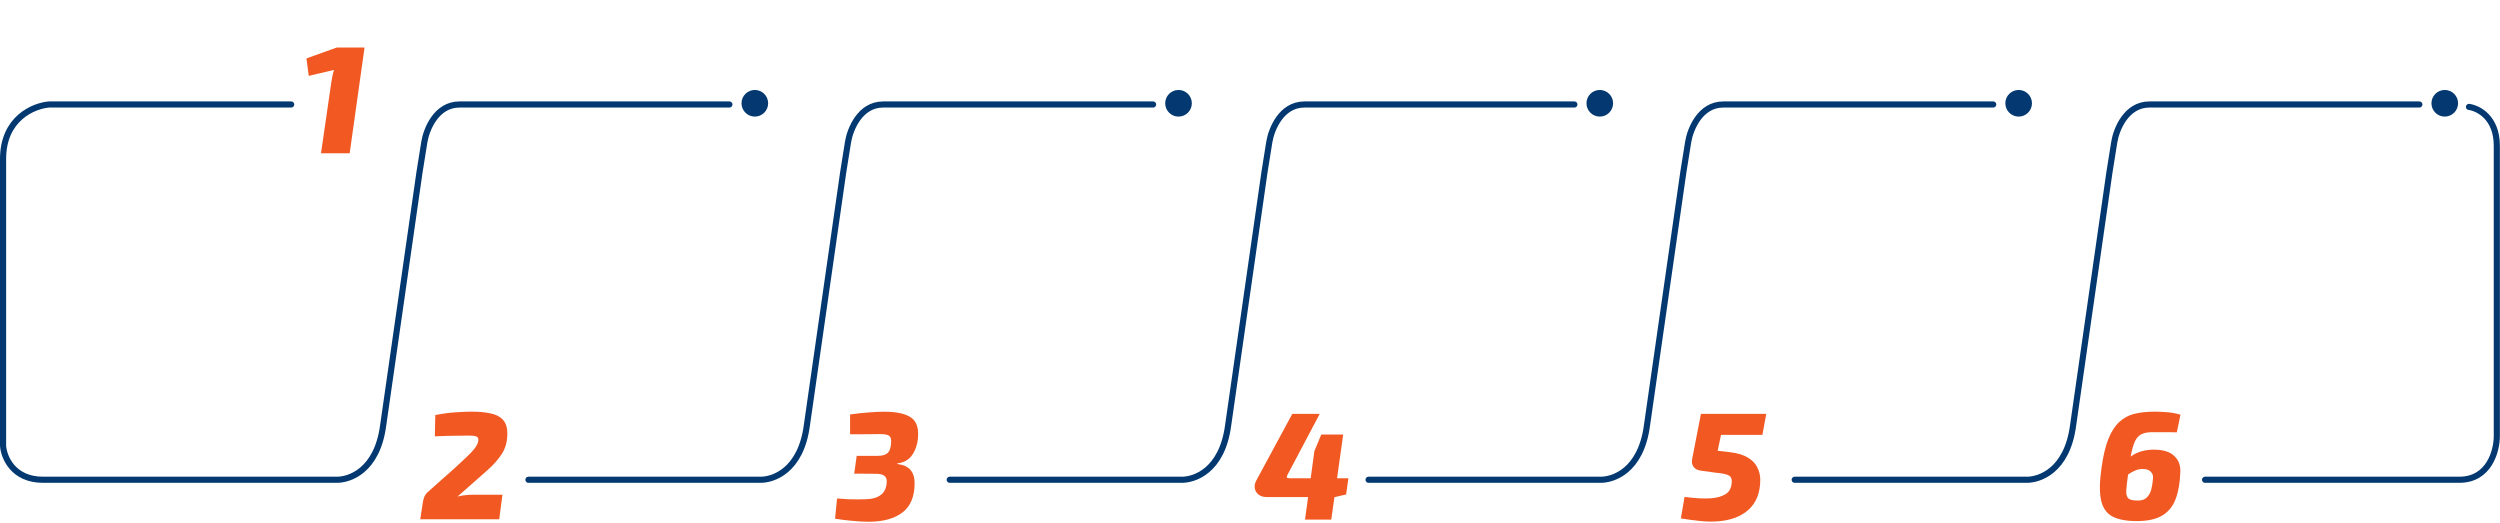 <svg width="1631" height="341" viewBox="0 0 1631 341" fill="none" xmlns="http://www.w3.org/2000/svg">
<path d="M1405.75 268.56C1407.55 268.56 1409.95 268.66 1412.95 268.86C1415.95 268.994 1419.15 269.56 1422.55 270.56L1420.15 282.06C1418.29 281.994 1416.65 281.96 1415.25 281.96C1413.85 281.96 1412.29 281.96 1410.55 281.96C1408.89 281.96 1406.72 281.96 1404.05 281.96C1401.19 281.96 1398.89 282.394 1397.15 283.26C1395.42 284.06 1393.99 285.594 1392.85 287.86C1391.79 290.127 1390.85 293.46 1390.05 297.86C1394.19 294.86 1399.22 293.36 1405.15 293.36C1411.15 293.36 1415.55 294.694 1418.35 297.36C1421.22 299.96 1422.59 303.394 1422.45 307.66C1422.25 314.66 1421.25 320.56 1419.45 325.36C1417.72 330.16 1414.82 333.794 1410.75 336.26C1406.69 338.727 1401.09 339.96 1393.95 339.96C1387.29 339.96 1382.02 338.96 1378.15 336.96C1374.35 334.96 1371.89 331.427 1370.75 326.36C1369.62 321.294 1369.72 314.194 1371.05 305.06C1372.12 297.327 1373.62 291.06 1375.55 286.26C1377.49 281.46 1379.85 277.794 1382.65 275.26C1385.45 272.66 1388.75 270.894 1392.55 269.96C1396.42 269.027 1400.82 268.56 1405.75 268.56ZM1397.75 305.96C1396.15 305.96 1394.59 306.294 1393.05 306.96C1391.52 307.56 1389.95 308.427 1388.35 309.56C1387.69 314.227 1387.29 317.794 1387.15 320.26C1387.09 322.66 1387.59 324.327 1388.65 325.26C1389.72 326.127 1391.65 326.56 1394.45 326.56C1397.25 326.627 1399.35 325.894 1400.75 324.36C1402.22 322.827 1403.19 320.927 1403.65 318.66C1404.19 316.327 1404.52 313.994 1404.65 311.66C1404.72 310.06 1404.19 308.727 1403.05 307.66C1401.99 306.527 1400.22 305.96 1397.75 305.96Z" fill="#F15822"/>
<path d="M1152.3 270L1149.8 283.7H1122.8L1120.6 294.1L1128.6 295C1133.6 295.6 1137.53 296.8 1140.4 298.6C1143.27 300.333 1145.3 302.467 1146.5 305C1147.77 307.533 1148.4 310.2 1148.4 313C1148.4 321.4 1145.83 327.933 1140.7 332.6C1135.57 337.2 1128.47 339.733 1119.4 340.2C1115.87 340.4 1112.17 340.267 1108.3 339.8C1104.5 339.4 1100.6 338.867 1096.6 338.2L1099 324.2C1102.27 324.6 1105.33 324.9 1108.2 325.1C1111.07 325.233 1113.67 325.233 1116 325.1C1120.07 324.833 1123.37 323.9 1125.9 322.3C1128.5 320.633 1129.8 317.8 1129.8 313.8C1129.8 311.867 1128.97 310.567 1127.3 309.9C1125.7 309.233 1123.07 308.733 1119.4 308.4L1109.3 307C1107.43 306.733 1105.97 305.933 1104.9 304.6C1103.9 303.2 1103.57 301.6 1103.9 299.8L1109.7 270H1152.3Z" fill="#F15822"/>
<path d="M876.3 283.5L872.3 312H879.7L878.2 322.6L870.8 324.3H870.6L868.5 339H851.4L853.4 324.3H826.7C824.367 324.3 822.5 323.767 821.1 322.7C819.767 321.633 818.933 320.267 818.6 318.6C818.333 316.933 818.667 315.233 819.6 313.5L843.1 270H861L840.1 309.5C839.633 310.367 839.433 311 839.5 311.4C839.633 311.8 840.133 312 841 312H855.1L857.5 294.3L862 283.5H876.3Z" fill="#F15822"/>
<path d="M576.696 268.6C584.162 268.6 589.729 269.667 593.396 271.8C597.129 273.867 598.996 277.6 598.996 283C598.996 288.067 597.862 292.433 595.596 296.1C593.396 299.7 590.029 301.767 585.496 302.3L585.396 302.7C589.462 303.233 592.362 304.567 594.096 306.7C595.829 308.833 596.696 311.633 596.696 315.1C596.696 323.9 594.062 330.3 588.796 334.3C583.596 338.3 576.329 340.333 566.996 340.4C563.662 340.4 560.029 340.2 556.096 339.8C552.229 339.467 548.462 339 544.796 338.4L546.096 325.2C548.962 325.4 551.396 325.567 553.396 325.7C555.462 325.767 557.362 325.8 559.096 325.8C560.896 325.8 562.729 325.767 564.596 325.7C569.062 325.633 572.496 324.633 574.896 322.7C577.296 320.767 578.496 317.8 578.496 313.8C578.496 312.267 577.929 311.1 576.796 310.3C575.729 309.5 573.962 309.1 571.496 309.1L557.296 309L558.896 297.4H572.596C575.929 297.4 578.229 296.633 579.496 295.1C580.762 293.567 581.396 291.067 581.396 287.6C581.396 286 580.896 284.867 579.896 284.2C578.962 283.533 576.962 283.2 573.896 283.2C570.429 283.2 566.962 283.233 563.496 283.3C560.096 283.3 557.129 283.3 554.596 283.3V270.4C558.662 269.8 562.629 269.367 566.496 269.1C570.362 268.767 573.762 268.6 576.696 268.6Z" fill="#F15822"/>
<path d="M307.593 268.56C312.593 268.56 316.826 268.96 320.293 269.76C323.76 270.494 326.393 271.894 328.193 273.96C330.06 276.027 330.993 278.994 330.993 282.86C330.993 287.927 329.826 292.294 327.493 295.96C325.226 299.56 322.06 303.16 317.993 306.76L298.493 323.96C300.226 323.494 301.893 323.194 303.493 323.06C305.16 322.86 306.793 322.76 308.393 322.76H327.793L325.693 338.76H274.193L275.693 328.76C275.893 327.294 276.193 325.96 276.593 324.76C276.993 323.56 277.693 322.427 278.693 321.36L296.793 305.26C299.326 302.927 301.76 300.66 304.093 298.46C306.493 296.26 308.426 294.194 309.893 292.26C311.36 290.26 312.093 288.46 312.093 286.86C312.093 285.727 311.56 284.994 310.493 284.66C309.493 284.327 307.96 284.16 305.893 284.16C303.36 284.16 300.993 284.194 298.793 284.26C296.66 284.26 294.393 284.294 291.993 284.36C289.593 284.427 286.826 284.527 283.693 284.66L283.993 270.76C289.26 269.76 293.86 269.16 297.793 268.96C301.726 268.694 304.993 268.56 307.593 268.56Z" fill="#F15822"/>
<path d="M237.827 31L228.127 100H209.427L216.127 53.8C216.327 52.467 216.56 51.133 216.827 49.8C217.094 48.4 217.46 47 217.927 45.6L201.427 49.5L199.927 38.1L219.727 31H237.827Z" fill="#F15822"/>
<path d="M189.965 68.171H32.011C22.008 68.96 2 77.174 2 103.71C2 130.246 2 232.179 2 279.829V290.885C2.527 298.257 8.476 312.999 28.062 312.999C47.649 312.999 71.5 312.999 80.977 312.999H207.34H219.186C227.611 313.262 246.038 307.47 249.987 277.459L273.68 112.398L276.839 92.653C278.156 84.493 284.579 68.171 299.743 68.171C314.906 68.171 323.436 68.171 325.805 68.171H475.861" stroke="#033970" stroke-width="4" stroke-linecap="round"/>
<path d="M1610.76 69.75C1616.81 70.54 1628.92 76.7 1628.92 95.022C1628.92 113.345 1628.92 229.02 1628.92 284.567C1628.92 294.044 1624.03 312.998 1604.44 312.998C1584.85 312.998 1483.34 312.998 1438.59 312.998" stroke="#033970" stroke-width="4" stroke-linecap="round"/>
<circle cx="492.447" cy="67.381" r="8.687" fill="#033970"/>
<path d="M344.757 312.999H483.757H495.603C504.027 313.262 522.455 307.47 526.404 277.459L550.097 112.398L553.256 92.653C554.572 84.493 560.996 68.171 576.159 68.171C591.323 68.171 599.853 68.171 602.222 68.171H752.278" stroke="#033970" stroke-width="4" stroke-linecap="round"/>
<circle cx="768.863" cy="67.381" r="8.687" fill="#033970"/>
<path d="M619.598 312.999H758.597H770.444C778.868 313.262 797.296 307.47 801.245 277.459L824.938 112.398L828.097 92.653C829.413 84.493 835.837 68.171 851 68.171C866.164 68.171 874.693 68.171 877.062 68.171H1027.12" stroke="#033970" stroke-width="4" stroke-linecap="round"/>
<circle cx="1043.7" cy="67.381" r="8.687" fill="#033970"/>
<path d="M892.858 312.999H1031.86H1043.7C1052.13 313.262 1070.56 307.47 1074.5 277.459L1098.2 112.398L1101.36 92.653C1102.67 84.493 1109.1 68.171 1124.26 68.171C1139.42 68.171 1147.95 68.171 1150.32 68.171H1300.38" stroke="#033970" stroke-width="4" stroke-linecap="round"/>
<circle cx="1316.97" cy="67.381" r="8.687" fill="#033970"/>
<path d="M1170.86 312.999H1309.86H1321.7C1330.13 313.262 1348.56 307.47 1352.5 277.459L1376.2 112.398L1379.36 92.653C1380.67 84.493 1387.1 68.171 1402.26 68.171C1417.42 68.171 1425.95 68.171 1428.32 68.171H1578.38" stroke="#033970" stroke-width="4" stroke-linecap="round"/>
<circle cx="1594.96" cy="67.381" r="8.687" fill="#033970"/>
</svg>
